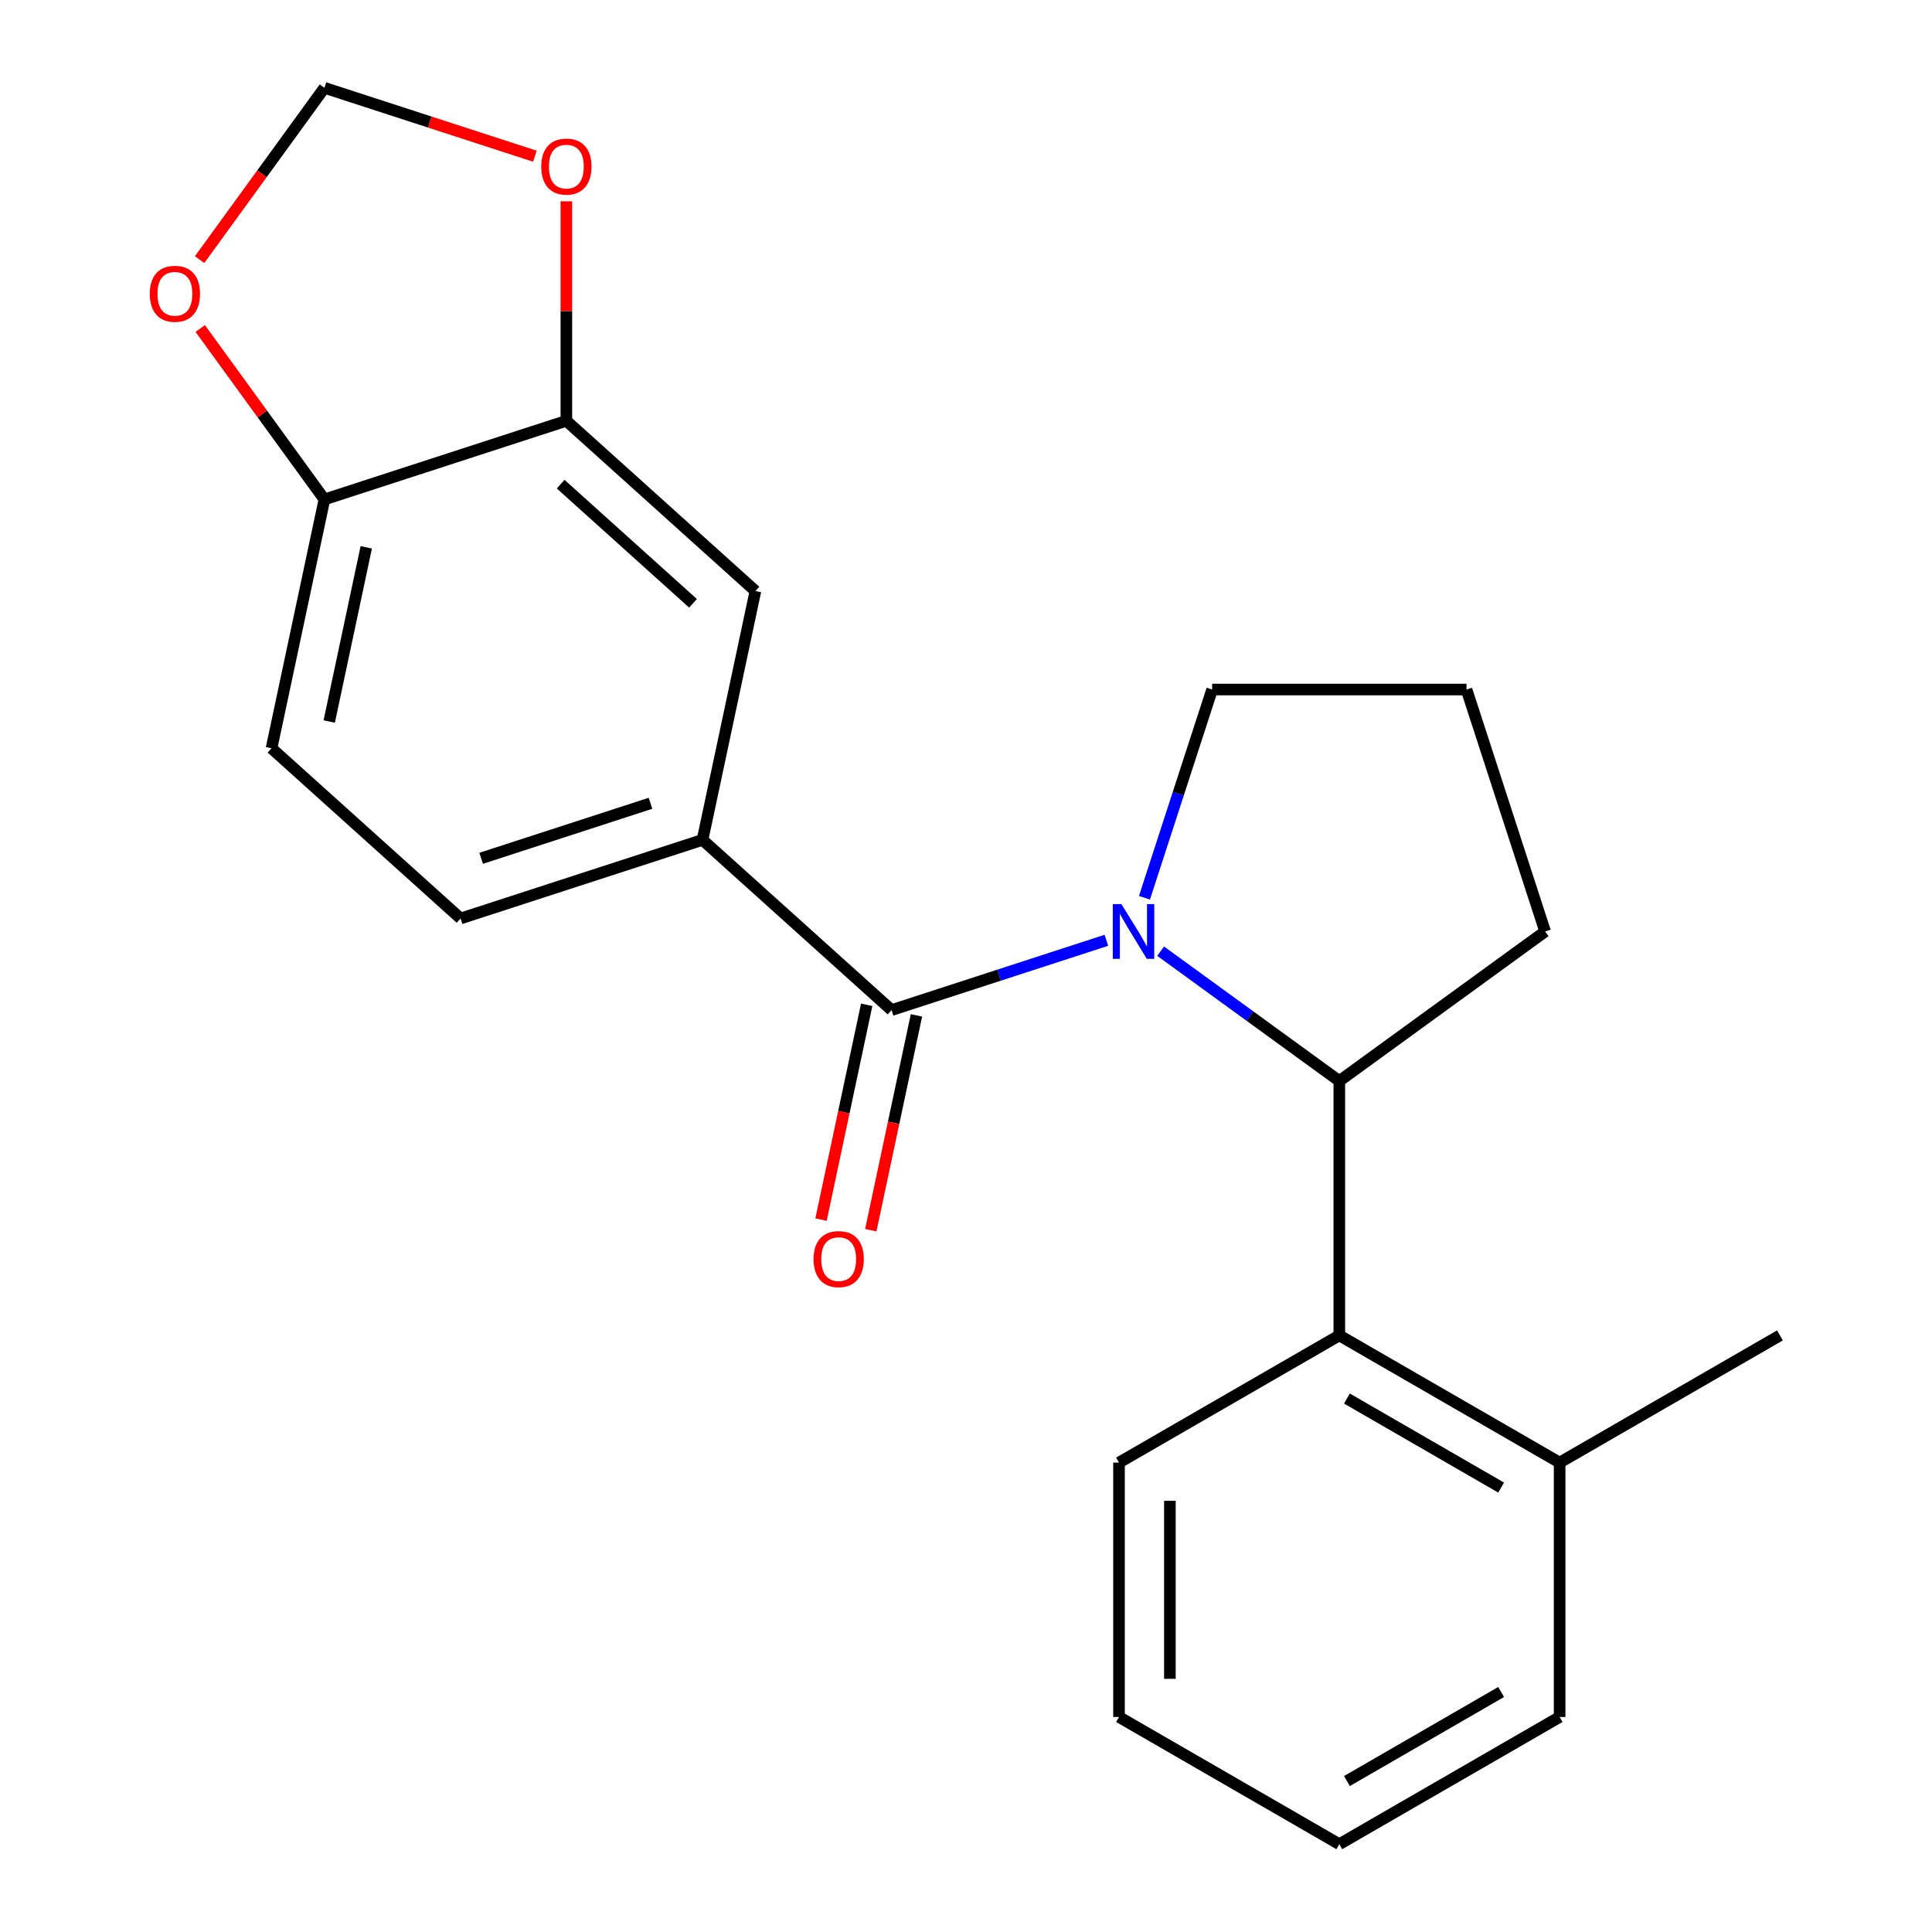 <?xml version='1.0' encoding='iso-8859-1'?>
<svg version='1.1' baseProfile='full'
              xmlns='http://www.w3.org/2000/svg'
                      xmlns:rdkit='http://www.rdkit.org/xml'
                      xmlns:xlink='http://www.w3.org/1999/xlink'
                  xml:space='preserve'
width='1000px' height='1000px' viewBox='0 0 1000 1000'>
<!-- END OF HEADER -->
<rect style='opacity:1.0;fill:#FFFFFF;stroke:none' width='1000' height='1000' x='0' y='0'> </rect>
<path class='bond-0' d='M 572.672,486.693 L 517.074,504.758' style='fill:none;fill-rule:evenodd;stroke:#0000FF;stroke-width:6px;stroke-linecap:butt;stroke-linejoin:miter;stroke-opacity:1' />
<path class='bond-0' d='M 517.074,504.758 L 461.476,522.823' style='fill:none;fill-rule:evenodd;stroke:#000000;stroke-width:6px;stroke-linecap:butt;stroke-linejoin:miter;stroke-opacity:1' />
<path class='bond-1' d='M 600.736,492.328 L 646.982,525.928' style='fill:none;fill-rule:evenodd;stroke:#0000FF;stroke-width:6px;stroke-linecap:butt;stroke-linejoin:miter;stroke-opacity:1' />
<path class='bond-1' d='M 646.982,525.928 L 693.229,559.529' style='fill:none;fill-rule:evenodd;stroke:#000000;stroke-width:6px;stroke-linecap:butt;stroke-linejoin:miter;stroke-opacity:1' />
<path class='bond-14' d='M 592.374,464.682 L 609.883,410.794' style='fill:none;fill-rule:evenodd;stroke:#0000FF;stroke-width:6px;stroke-linecap:butt;stroke-linejoin:miter;stroke-opacity:1' />
<path class='bond-14' d='M 609.883,410.794 L 627.393,356.906' style='fill:none;fill-rule:evenodd;stroke:#000000;stroke-width:6px;stroke-linecap:butt;stroke-linejoin:miter;stroke-opacity:1' />
<path class='bond-2' d='M 461.476,522.823 L 363.624,434.717' style='fill:none;fill-rule:evenodd;stroke:#000000;stroke-width:6px;stroke-linecap:butt;stroke-linejoin:miter;stroke-opacity:1' />
<path class='bond-8' d='M 448.596,520.085 L 436.78,575.677' style='fill:none;fill-rule:evenodd;stroke:#000000;stroke-width:6px;stroke-linecap:butt;stroke-linejoin:miter;stroke-opacity:1' />
<path class='bond-8' d='M 436.78,575.677 L 424.964,631.268' style='fill:none;fill-rule:evenodd;stroke:#FF0000;stroke-width:6px;stroke-linecap:butt;stroke-linejoin:miter;stroke-opacity:1' />
<path class='bond-8' d='M 474.355,525.56 L 462.539,581.152' style='fill:none;fill-rule:evenodd;stroke:#000000;stroke-width:6px;stroke-linecap:butt;stroke-linejoin:miter;stroke-opacity:1' />
<path class='bond-8' d='M 462.539,581.152 L 450.723,636.743' style='fill:none;fill-rule:evenodd;stroke:#FF0000;stroke-width:6px;stroke-linecap:butt;stroke-linejoin:miter;stroke-opacity:1' />
<path class='bond-3' d='M 693.229,559.529 L 693.229,691.201' style='fill:none;fill-rule:evenodd;stroke:#000000;stroke-width:6px;stroke-linecap:butt;stroke-linejoin:miter;stroke-opacity:1' />
<path class='bond-15' d='M 693.229,559.529 L 799.754,482.134' style='fill:none;fill-rule:evenodd;stroke:#000000;stroke-width:6px;stroke-linecap:butt;stroke-linejoin:miter;stroke-opacity:1' />
<path class='bond-5' d='M 363.624,434.717 L 391.001,305.922' style='fill:none;fill-rule:evenodd;stroke:#000000;stroke-width:6px;stroke-linecap:butt;stroke-linejoin:miter;stroke-opacity:1' />
<path class='bond-11' d='M 363.624,434.717 L 238.397,475.406' style='fill:none;fill-rule:evenodd;stroke:#000000;stroke-width:6px;stroke-linecap:butt;stroke-linejoin:miter;stroke-opacity:1' />
<path class='bond-11' d='M 336.702,415.774 L 249.043,444.257' style='fill:none;fill-rule:evenodd;stroke:#000000;stroke-width:6px;stroke-linecap:butt;stroke-linejoin:miter;stroke-opacity:1' />
<path class='bond-12' d='M 693.229,691.201 L 807.26,757.037' style='fill:none;fill-rule:evenodd;stroke:#000000;stroke-width:6px;stroke-linecap:butt;stroke-linejoin:miter;stroke-opacity:1' />
<path class='bond-12' d='M 697.166,723.883 L 776.988,769.968' style='fill:none;fill-rule:evenodd;stroke:#000000;stroke-width:6px;stroke-linecap:butt;stroke-linejoin:miter;stroke-opacity:1' />
<path class='bond-16' d='M 693.229,691.201 L 579.197,757.037' style='fill:none;fill-rule:evenodd;stroke:#000000;stroke-width:6px;stroke-linecap:butt;stroke-linejoin:miter;stroke-opacity:1' />
<path class='bond-4' d='M 293.149,217.816 L 391.001,305.922' style='fill:none;fill-rule:evenodd;stroke:#000000;stroke-width:6px;stroke-linecap:butt;stroke-linejoin:miter;stroke-opacity:1' />
<path class='bond-4' d='M 290.206,250.602 L 358.702,312.276' style='fill:none;fill-rule:evenodd;stroke:#000000;stroke-width:6px;stroke-linecap:butt;stroke-linejoin:miter;stroke-opacity:1' />
<path class='bond-7' d='M 293.149,217.816 L 293.149,161.006' style='fill:none;fill-rule:evenodd;stroke:#000000;stroke-width:6px;stroke-linecap:butt;stroke-linejoin:miter;stroke-opacity:1' />
<path class='bond-7' d='M 293.149,161.006 L 293.149,104.195' style='fill:none;fill-rule:evenodd;stroke:#FF0000;stroke-width:6px;stroke-linecap:butt;stroke-linejoin:miter;stroke-opacity:1' />
<path class='bond-24' d='M 293.149,217.816 L 167.921,258.505' style='fill:none;fill-rule:evenodd;stroke:#000000;stroke-width:6px;stroke-linecap:butt;stroke-linejoin:miter;stroke-opacity:1' />
<path class='bond-6' d='M 167.921,258.505 L 140.545,387.3' style='fill:none;fill-rule:evenodd;stroke:#000000;stroke-width:6px;stroke-linecap:butt;stroke-linejoin:miter;stroke-opacity:1' />
<path class='bond-6' d='M 189.574,283.299 L 170.41,373.456' style='fill:none;fill-rule:evenodd;stroke:#000000;stroke-width:6px;stroke-linecap:butt;stroke-linejoin:miter;stroke-opacity:1' />
<path class='bond-9' d='M 167.921,258.505 L 135.781,214.268' style='fill:none;fill-rule:evenodd;stroke:#000000;stroke-width:6px;stroke-linecap:butt;stroke-linejoin:miter;stroke-opacity:1' />
<path class='bond-9' d='M 135.781,214.268 L 103.642,170.031' style='fill:none;fill-rule:evenodd;stroke:#FF0000;stroke-width:6px;stroke-linecap:butt;stroke-linejoin:miter;stroke-opacity:1' />
<path class='bond-10' d='M 276.857,80.85 L 222.389,63.152' style='fill:none;fill-rule:evenodd;stroke:#FF0000;stroke-width:6px;stroke-linecap:butt;stroke-linejoin:miter;stroke-opacity:1' />
<path class='bond-10' d='M 222.389,63.152 L 167.921,45.455' style='fill:none;fill-rule:evenodd;stroke:#000000;stroke-width:6px;stroke-linecap:butt;stroke-linejoin:miter;stroke-opacity:1' />
<path class='bond-25' d='M 103.322,134.368 L 135.622,89.911' style='fill:none;fill-rule:evenodd;stroke:#FF0000;stroke-width:6px;stroke-linecap:butt;stroke-linejoin:miter;stroke-opacity:1' />
<path class='bond-25' d='M 135.622,89.911 L 167.921,45.455' style='fill:none;fill-rule:evenodd;stroke:#000000;stroke-width:6px;stroke-linecap:butt;stroke-linejoin:miter;stroke-opacity:1' />
<path class='bond-13' d='M 238.397,475.406 L 140.545,387.3' style='fill:none;fill-rule:evenodd;stroke:#000000;stroke-width:6px;stroke-linecap:butt;stroke-linejoin:miter;stroke-opacity:1' />
<path class='bond-18' d='M 807.26,757.037 L 921.292,691.201' style='fill:none;fill-rule:evenodd;stroke:#000000;stroke-width:6px;stroke-linecap:butt;stroke-linejoin:miter;stroke-opacity:1' />
<path class='bond-19' d='M 807.26,757.037 L 807.26,888.709' style='fill:none;fill-rule:evenodd;stroke:#000000;stroke-width:6px;stroke-linecap:butt;stroke-linejoin:miter;stroke-opacity:1' />
<path class='bond-17' d='M 627.393,356.906 L 759.065,356.906' style='fill:none;fill-rule:evenodd;stroke:#000000;stroke-width:6px;stroke-linecap:butt;stroke-linejoin:miter;stroke-opacity:1' />
<path class='bond-22' d='M 799.754,482.134 L 759.065,356.906' style='fill:none;fill-rule:evenodd;stroke:#000000;stroke-width:6px;stroke-linecap:butt;stroke-linejoin:miter;stroke-opacity:1' />
<path class='bond-20' d='M 579.197,757.037 L 579.197,888.709' style='fill:none;fill-rule:evenodd;stroke:#000000;stroke-width:6px;stroke-linecap:butt;stroke-linejoin:miter;stroke-opacity:1' />
<path class='bond-20' d='M 605.532,776.788 L 605.532,868.958' style='fill:none;fill-rule:evenodd;stroke:#000000;stroke-width:6px;stroke-linecap:butt;stroke-linejoin:miter;stroke-opacity:1' />
<path class='bond-23' d='M 807.26,888.709 L 693.229,954.545' style='fill:none;fill-rule:evenodd;stroke:#000000;stroke-width:6px;stroke-linecap:butt;stroke-linejoin:miter;stroke-opacity:1' />
<path class='bond-23' d='M 776.988,875.778 L 697.166,921.864' style='fill:none;fill-rule:evenodd;stroke:#000000;stroke-width:6px;stroke-linecap:butt;stroke-linejoin:miter;stroke-opacity:1' />
<path class='bond-21' d='M 579.197,888.709 L 693.229,954.545' style='fill:none;fill-rule:evenodd;stroke:#000000;stroke-width:6px;stroke-linecap:butt;stroke-linejoin:miter;stroke-opacity:1' />
<path  class='atom-0' d='M 580.444 467.974
L 589.724 482.974
Q 590.644 484.454, 592.124 487.134
Q 593.604 489.814, 593.684 489.974
L 593.684 467.974
L 597.444 467.974
L 597.444 496.294
L 593.564 496.294
L 583.604 479.894
Q 582.444 477.974, 581.204 475.774
Q 580.004 473.574, 579.644 472.894
L 579.644 496.294
L 575.964 496.294
L 575.964 467.974
L 580.444 467.974
' fill='#0000FF'/>
<path  class='atom-8' d='M 280.149 86.224
Q 280.149 79.424, 283.509 75.624
Q 286.869 71.823, 293.149 71.823
Q 299.429 71.823, 302.789 75.624
Q 306.149 79.424, 306.149 86.224
Q 306.149 93.103, 302.749 97.023
Q 299.349 100.904, 293.149 100.904
Q 286.909 100.904, 283.509 97.023
Q 280.149 93.144, 280.149 86.224
M 293.149 97.704
Q 297.469 97.704, 299.789 94.823
Q 302.149 91.903, 302.149 86.224
Q 302.149 80.663, 299.789 77.864
Q 297.469 75.023, 293.149 75.023
Q 288.829 75.023, 286.469 77.823
Q 284.149 80.624, 284.149 86.224
Q 284.149 91.944, 286.469 94.823
Q 288.829 97.704, 293.149 97.704
' fill='#FF0000'/>
<path  class='atom-9' d='M 421.1 651.698
Q 421.1 644.898, 424.46 641.098
Q 427.82 637.298, 434.1 637.298
Q 440.38 637.298, 443.74 641.098
Q 447.1 644.898, 447.1 651.698
Q 447.1 658.578, 443.7 662.498
Q 440.3 666.378, 434.1 666.378
Q 427.86 666.378, 424.46 662.498
Q 421.1 658.618, 421.1 651.698
M 434.1 663.178
Q 438.42 663.178, 440.74 660.298
Q 443.1 657.378, 443.1 651.698
Q 443.1 646.138, 440.74 643.338
Q 438.42 640.498, 434.1 640.498
Q 429.78 640.498, 427.42 643.298
Q 425.1 646.098, 425.1 651.698
Q 425.1 657.418, 427.42 660.298
Q 429.78 663.178, 434.1 663.178
' fill='#FF0000'/>
<path  class='atom-10' d='M 77.526 152.06
Q 77.526 145.26, 80.886 141.46
Q 84.246 137.66, 90.526 137.66
Q 96.806 137.66, 100.166 141.46
Q 103.526 145.26, 103.526 152.06
Q 103.526 158.94, 100.126 162.86
Q 96.726 166.74, 90.526 166.74
Q 84.286 166.74, 80.886 162.86
Q 77.526 158.98, 77.526 152.06
M 90.526 163.54
Q 94.846 163.54, 97.166 160.66
Q 99.526 157.74, 99.526 152.06
Q 99.526 146.5, 97.166 143.7
Q 94.846 140.86, 90.526 140.86
Q 86.206 140.86, 83.846 143.66
Q 81.526 146.46, 81.526 152.06
Q 81.526 157.78, 83.846 160.66
Q 86.206 163.54, 90.526 163.54
' fill='#FF0000'/>
</svg>
